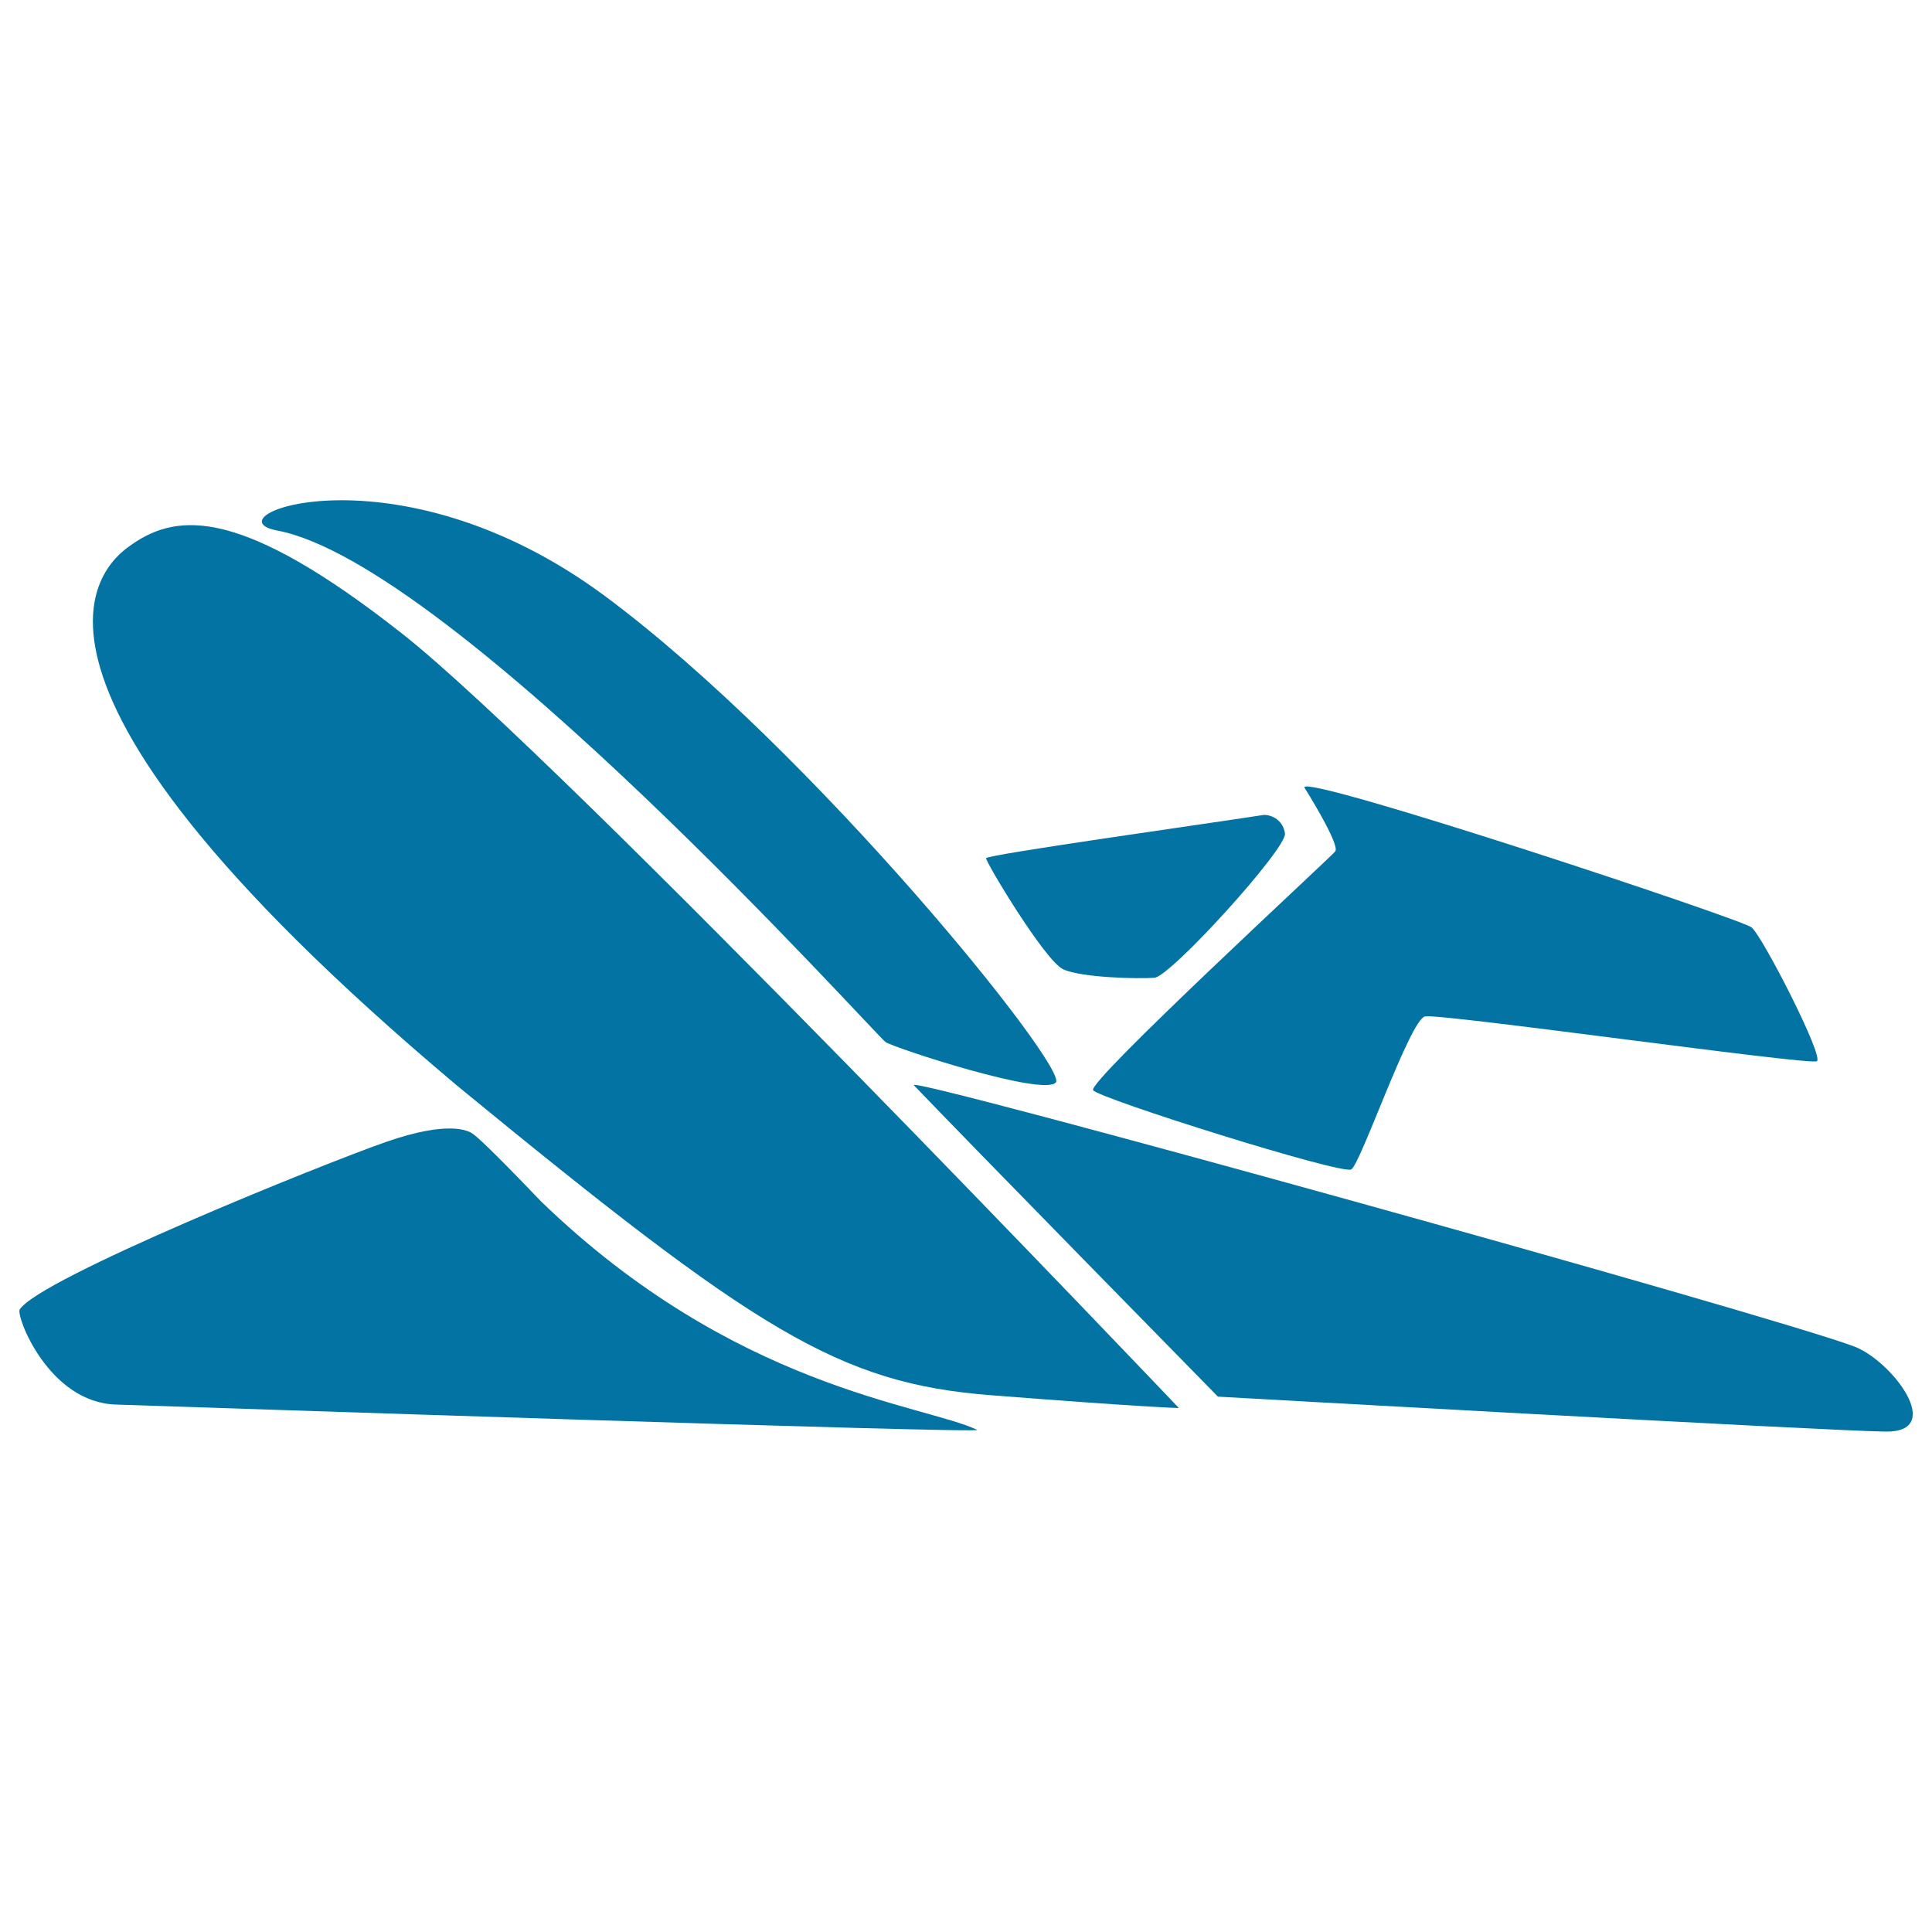 <svg xmlns="http://www.w3.org/2000/svg" viewBox="0 0 1000 1000" style="fill:#0273a2">
<title>Aircraft lifting up SVG icon</title>
<path d="M10.2,677.8c-2,3.4,14.9,48.1,49.8,49.2c34.8,1.1,450.4,15.2,445.8,13.1c-28.1-13.3-125.4-21.2-225.7-118.2c-26.6-27.8-33.5-33.8-35.5-35.1c-2-1.5-12.2-7.1-44.9,4.3C167,602.5,20.2,661.8,10.2,677.8z"/><path d="M653.5,421.9c3.2-0.6,10.5,1.7,11.6,9.5c1.1,7.7-59.3,74.2-67.6,74.7c-8.3,0.6-37.7,0-47.2-4.4c-9.5-4.4-40.4-56-39.9-57.5C511,442.3,625.2,426.3,653.5,421.9z"/><path d="M143.5,274.6c-37.1-7,61.5-45.9,169.2,33.6C421.2,388.6,553.2,553,546.5,560.3c-6.6,7.3-83.1-17.7-88.1-20.9C453.4,536,234.6,291.9,143.5,274.6z"/><path d="M68.4,281.7c-10.2,7.1-92.5,60.8,167.9,280C391.4,689,434,716.1,513.3,722.2c79.2,6.2,96.9,6.6,96.9,6.6S290.6,392.7,207.8,327.7C125.1,262.7,92.2,265.2,68.4,281.7z"/><path d="M473,561.7c27.7,29,157.4,161.2,157.4,161.2S945,740.6,976.1,741c31,0.3,3.4-36.4-16.2-44C915.4,680.2,467.7,556.1,473,561.7z"/><path d="M675.1,407.5c0,0,18.8,29.9,16,33.2c-2.8,3.5-128.6,119.3-125.3,123.6c3.3,4.4,128.5,43.8,133.6,41c4.9-2.8,30.4-77.6,38.2-79.2c7.7-1.7,198.8,25.4,202.8,23.2c3.9-2.2-28.2-64.8-33.8-69.3C901.1,475.6,675.6,400.8,675.1,407.5z"/><path d="M680.6,379.8"/>
</svg>
